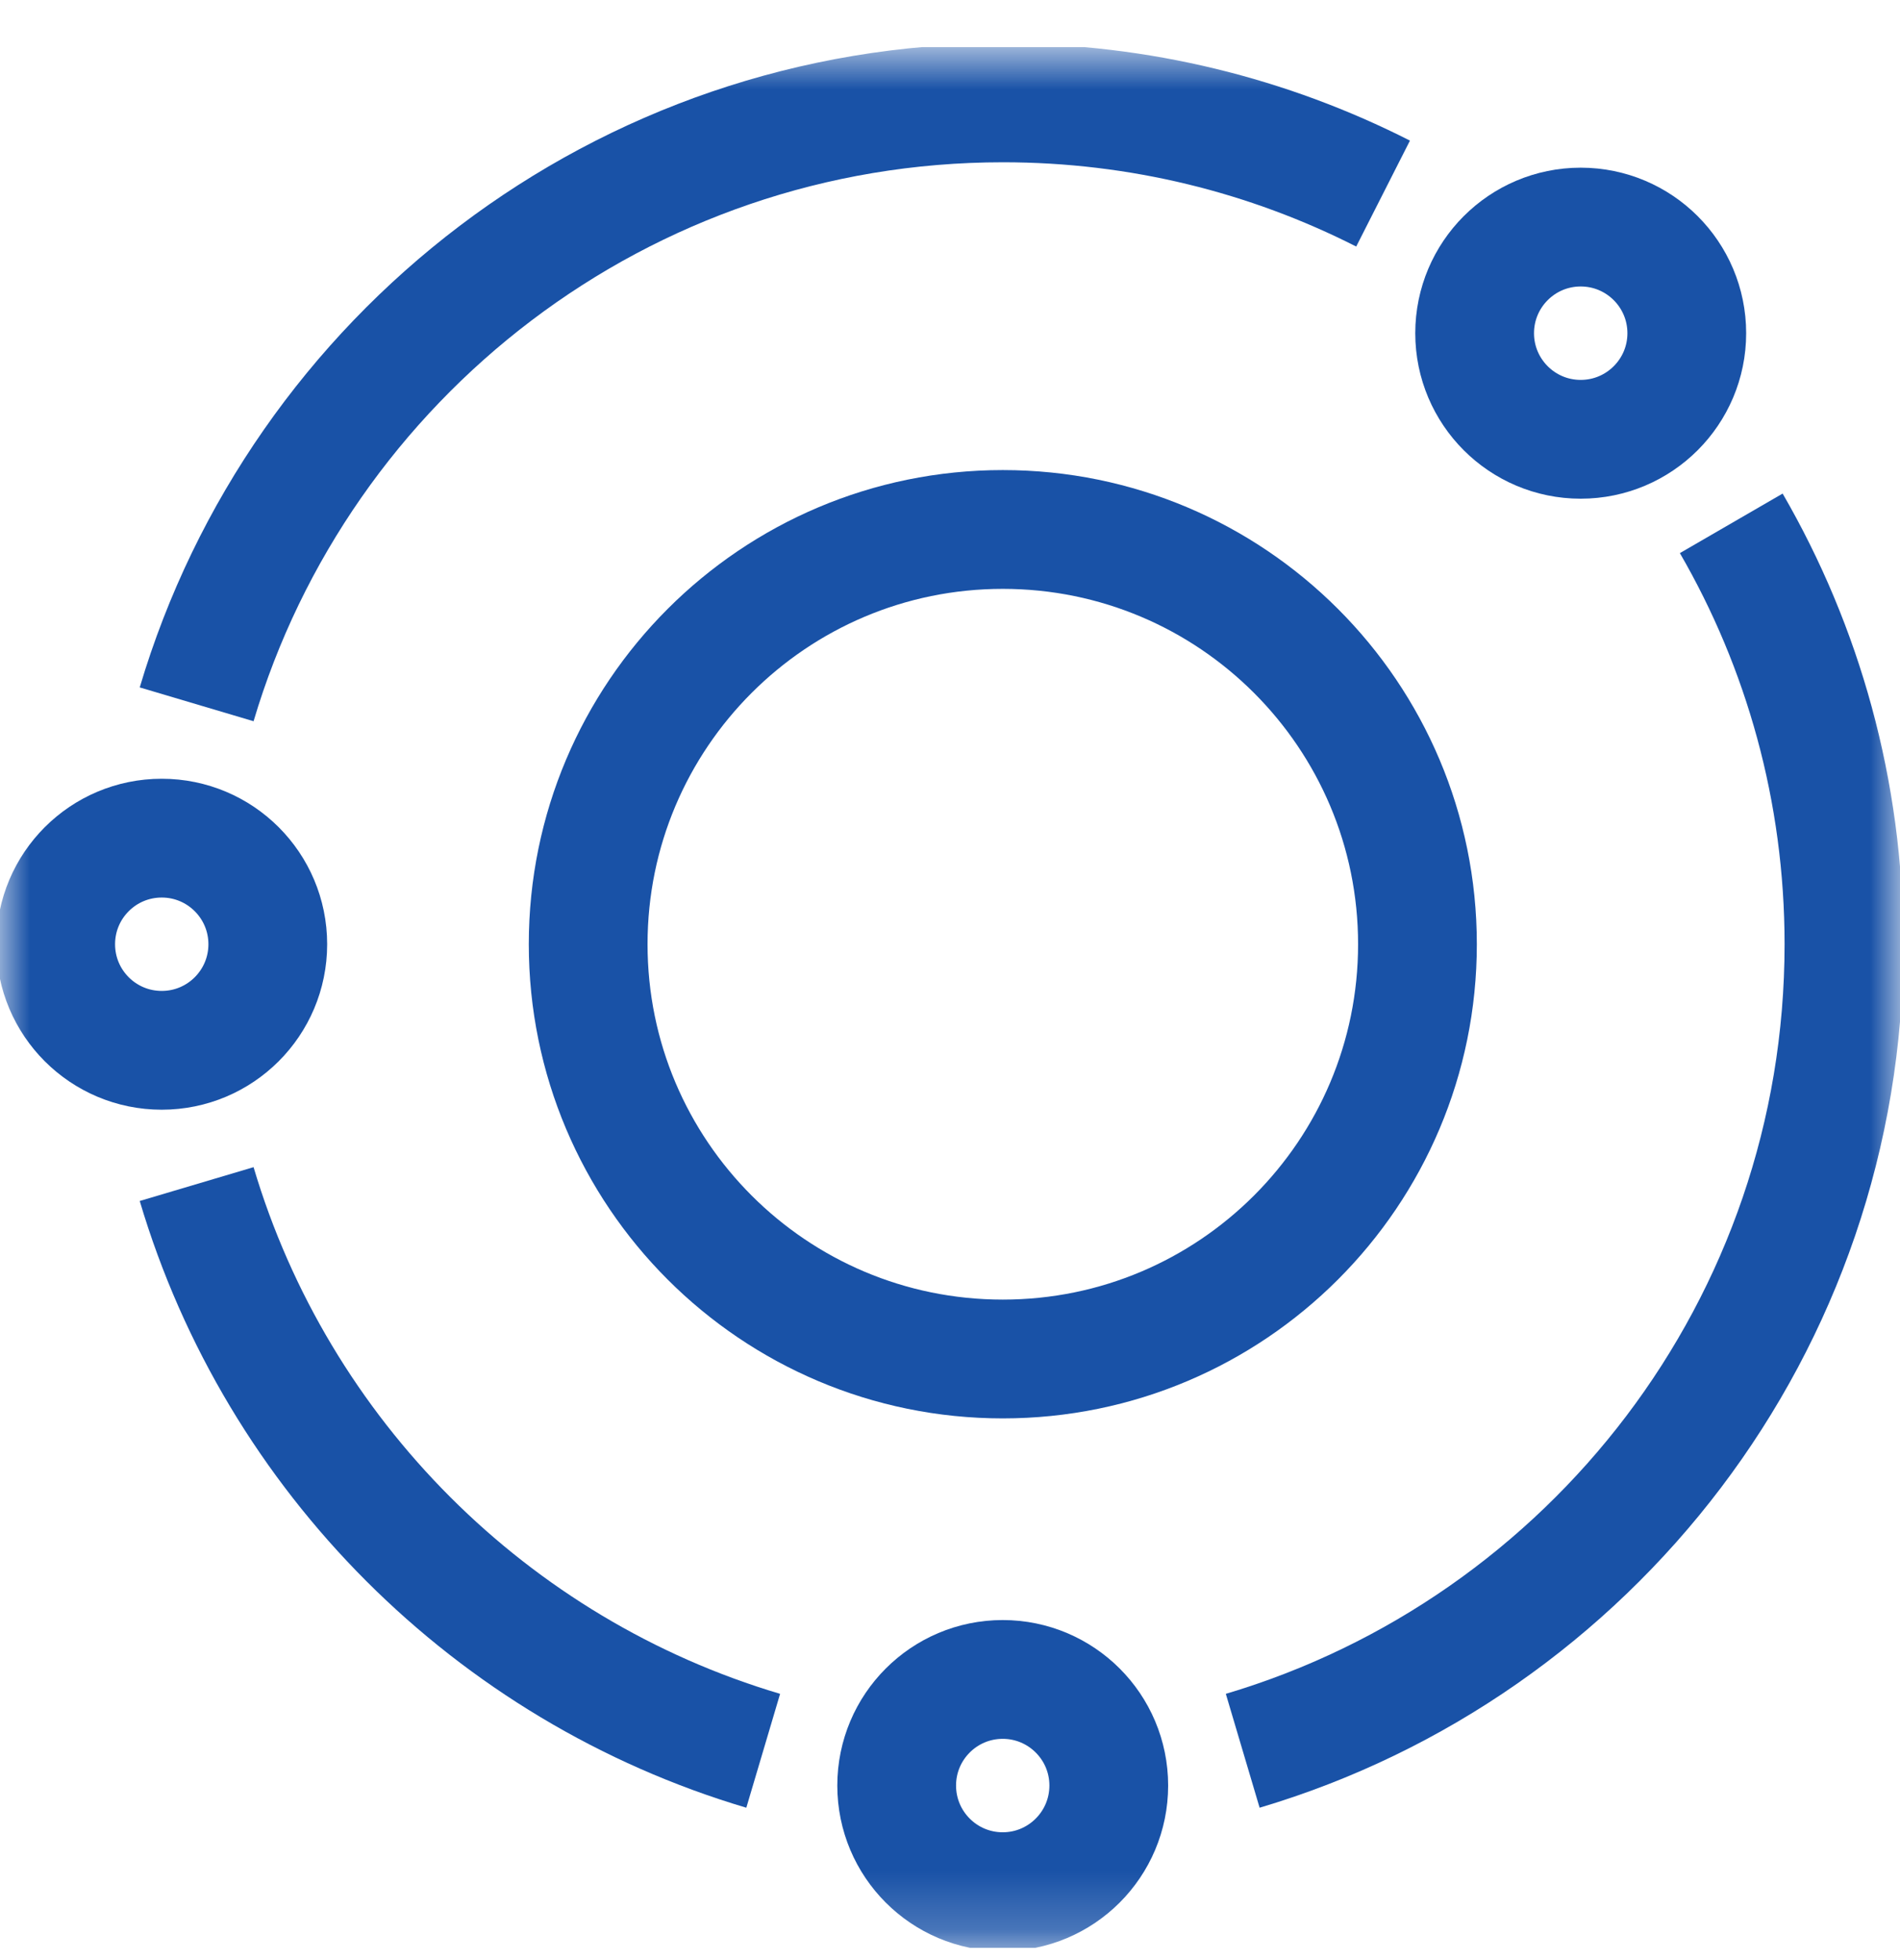 <svg width="32" height="33" viewBox="0 0 32 33" fill="none" xmlns="http://www.w3.org/2000/svg">
<g id="nucleus 1" clip-path="url(#clip0_1971_5421)">
<g id="g219">
<g id="g221">
<g id="Clip path group">
<mask id="mask0_1971_5421" style="mask-type:luminance" maskUnits="userSpaceOnUse" x="0" y="0" width="32" height="33">
<g id="clipPath227">
<path id="path225" d="M0 0.794H32V32.794H0V0.794Z" fill="white"/>
</g>
</mask>
<g mask="url(#mask0_1971_5421)">
<g id="g223">
<g id="g229">
<path id="path231" d="M23.873 15.897C23.873 19.754 20.746 22.88 16.889 22.88C13.033 22.88 9.906 19.754 9.906 15.897C9.906 12.04 13.033 8.914 16.889 8.914C20.746 8.914 23.873 12.04 23.873 15.897Z" stroke="#1952A7" stroke-width="2" stroke-miterlimit="10"/>
</g>
<g id="g233">
<path id="path235" d="M28.409 5.61C28.409 6.596 27.609 7.396 26.622 7.396C25.636 7.396 24.836 6.596 24.836 5.61C24.836 4.623 25.636 3.823 26.622 3.823C27.609 3.823 28.409 4.623 28.409 5.61Z" stroke="#1952A7" stroke-width="2" stroke-miterlimit="10"/>
</g>
<g id="g237">
<path id="path239" d="M23.294 3.259C21.371 2.283 19.196 1.732 16.892 1.732C10.472 1.732 5.051 6.003 3.312 11.858" stroke="#1952A7" stroke-width="2" stroke-miterlimit="10"/>
</g>
<g id="g241">
<path id="path243" d="M20.93 29.476C26.785 27.738 31.056 22.316 31.056 15.897C31.056 13.315 30.365 10.895 29.158 8.811" stroke="#1952A7" stroke-width="2" stroke-miterlimit="10"/>
</g>
<g id="g245">
<path id="path247" d="M3.312 19.935C4.671 24.511 8.278 28.118 12.854 29.476" stroke="#1952A7" stroke-width="2" stroke-miterlimit="10"/>
</g>
<g id="g249">
<path id="path251" d="M18.674 30.061C18.674 31.048 17.874 31.848 16.888 31.848C15.901 31.848 15.102 31.048 15.102 30.061C15.102 29.075 15.901 28.275 16.888 28.275C17.874 28.275 18.674 29.075 18.674 30.061Z" stroke="#1952A7" stroke-width="2" stroke-miterlimit="10"/>
</g>
<g id="g253">
<path id="path255" d="M4.51 15.897C4.51 16.884 3.71 17.683 2.724 17.683C1.737 17.683 0.938 16.884 0.938 15.897C0.938 14.91 1.737 14.111 2.724 14.111C3.71 14.111 4.51 14.91 4.51 15.897Z" stroke="#1952A7" stroke-width="2" stroke-miterlimit="10"/>
</g>
</g>
</g>
</g>
</g>
</g>
</g>
<defs>
<clipPath id="clip0_1971_5421">
<rect width="32" height="32" fill="white" transform="translate(0 0.794)"/>
</clipPath>
</defs>
</svg>
